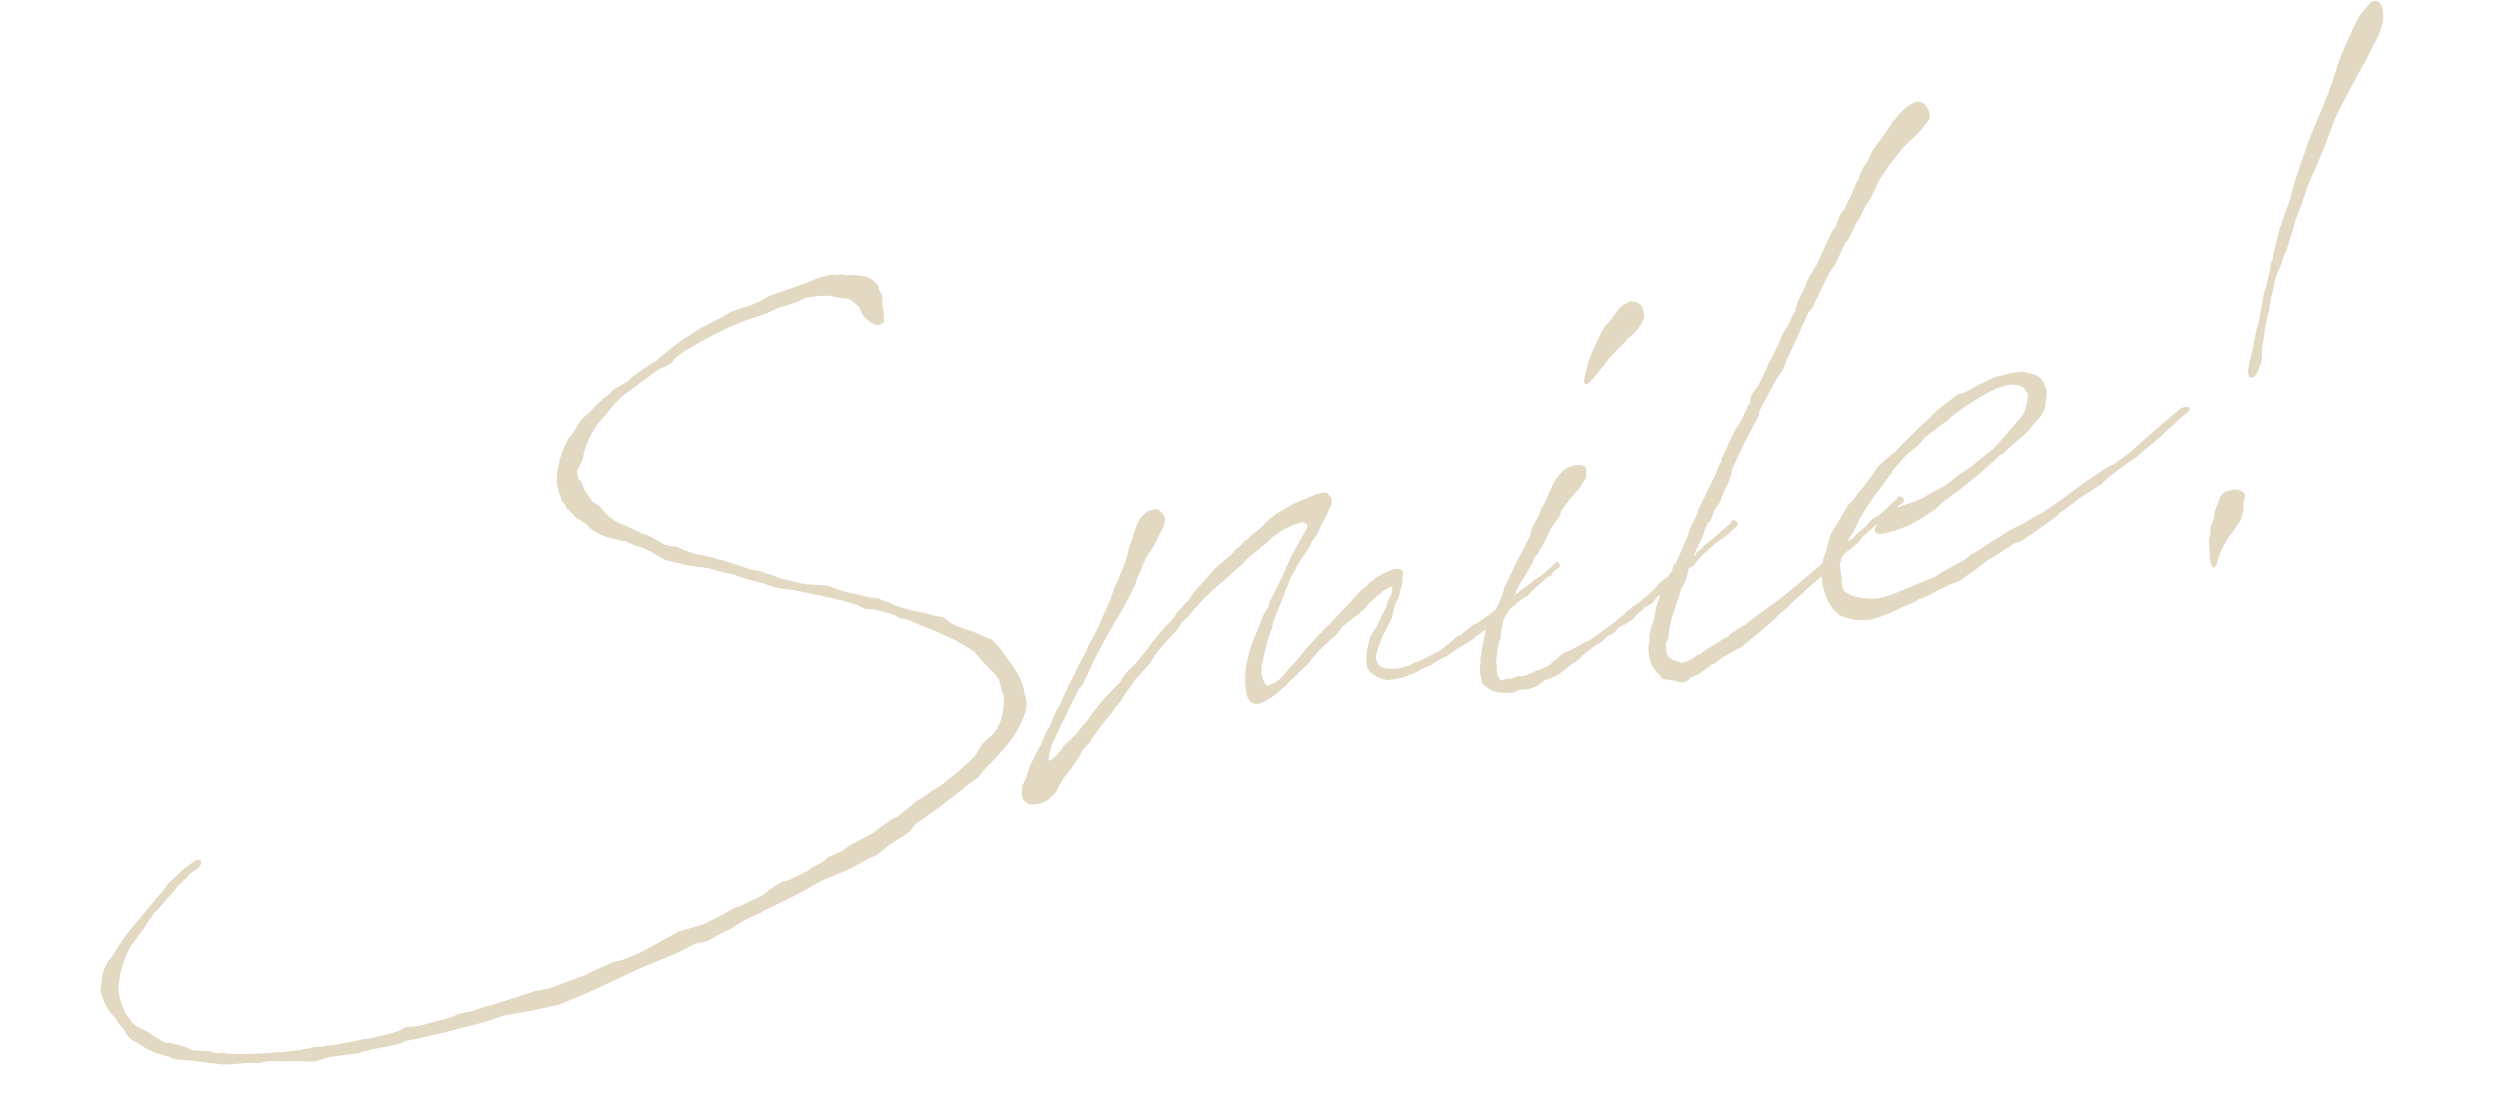 <svg xmlns="http://www.w3.org/2000/svg" width="216.387" height="94.864" viewBox="0 0 216.387 94.864">
  <path id="パス_23868" data-name="パス 23868" d="M-27.919-12.277l-.431-.215-.269-.054-.485-.323-.054-.108a1.169,1.169,0,0,1-.431-.215l-1.023-.485-.269-.108-.323-.054-.377-.108-.162-.108-.108-.054-.269-.215-.646-.377-1.454-.646q-1.777-.7-1.992-.808l-.323-.108-.915-.377-.915-.269-.592-.215-.485-.269-.377-.215-.808-.377L-41-18.146l-1.292-.7-.915-.377-1.238-.592H-44.5l-1.508-.485-1.4-.592-.485-.215-.862-.7-.215-.215-.808-.538-.431-.215-.808-.538-.215-.054-.269-.108-.431-.215-.323-.108-.108-.108h-.108l-.431-.269h-.054l-.431-.377-.162-.108-.323-.323-.215-.377-.108-.108-.269-.269-.377-.269-.054-.108-.162-.215-.054-.162-.108-.054-.162-.323-.162-.162-.054-.323-.215-.269L-55.865-28v-.108l-.108-.377v-.969l.054-.162.108-.592.269-.646.269-.646.054-.054v-.054l.269-.431.215-.323.323-.431.108-.162.215-.162.431-.431.7-.808.862-.485.162-.162,1.346-.915.431-.162.054-.054.323-.269,1.346-.485.377-.269,1.454-.7.808-.323,1.346-.754,1.023-.538.323-.162,1.669-.7.162-.054.377-.108.215-.054.269-.108.754-.215.485-.162.485-.215,1.238-.215.592-.054,1.077-.269.7-.269.646-.108,1.077-.162.969-.162.162-.054.7-.108,1.023-.215.646-.054h.485l.377.108h.377l.538.162a4.866,4.866,0,0,1,1.185.269l.431.162a2.179,2.179,0,0,1,.862,1.023q.054.054,0,.135t0,.135l.162.485v.215l-.108.646v.592l-.108.646v.215l-.431.215-.377-.108-.431-.323-.485-.646-.162-.7-.269-.377-.377-.431-.269-.162-.269-.054-.431-.162-.915-.323-.754-.108-1.023-.054h-.108l-.754.215-.915.162-.7.054-1.077.269-.162.054-1.831.269-.485.108-1.185.269a43.677,43.677,0,0,0-4.2,1.4l-.108.054-.7.377-.323.323-.485.162-.808.215L-49.135-35.7l-.7.485-1.508,1.292-.108.054a7.624,7.624,0,0,0-1.669,2.208l-.323.754-.162.269-.269.323-.215.323v.646l.054.054.162.269.162.808.215.431.269.592.485.431.162.215.108.269.431.646.7.646.377.215.377.269.431.269.7.538.485.215.108.108,1.185.969.485.215.485.108.377.269.323.215.862.485a.219.219,0,0,1,.162.054l.269.054.7.323.269.108.108.054a2.1,2.1,0,0,0,.592.269l2.315,1.238.162.054.7.269.162.108.269.162.377.162.485.323q.646.323,1.938.862l.485.162.215.054.646.162h.054l.592.162.215.054.538.323.485.269.7.323,1.669.7.7.215.323.215.592.323.054.054.485.323,1.185.592,1.077.431,1.077.485.377.108.215.162.377.431.215.162.215.215h.054l.538.323a6.325,6.325,0,0,0,.592.323,3.888,3.888,0,0,1,.754.485h.054l.215.162.7.431.485.754.162.269.269.646.485.915.215.592A3.956,3.956,0,0,1-19.3-4.254l.054.054v.754l-.162.592-.485.808A8.7,8.7,0,0,1-21.727-.054q-.7.592-2.208,1.669l-.592.538-.485.215-.162.054q-1.131.646-3.392,1.831l-.162.054-1.831.862-.592.538-.431.215-1.346.538-1.4.754-.808.215-1.777.592-2.369.538h-.054l-2.315.808-2.423.7-.592.162-.215.054-.162.108-1.508.377-1.292.538-.377.108-.431.108-1.4.485-1.131.054-1.508.485-3.446.754-4.792,1.292-2.692.592-2.1.108h-2.746q-.646.108-1.777.269l-1.4.108h-.108q-2.8.269-5.654.323l-.215.108-.538.054-2.369.054-.108.054-.108-.054-.7.108-2.531-.108-1.292.162-.377-.054-1.238-.269-.808-.108-.269-.054-.538-.108-.377-.054-.054-.054q-.162,0-.431-.027t-.377-.027l-.108.054-.592-.054-.162-.054-.646-.108H-91.4l-1.077-.108h-.162l-.485-.108h-.108l-2.423-.754-.215-.054-1.023-.269L-97.381,14l-.323-.269a6.341,6.341,0,0,1-2.315-1.508l-.538-.431-.108-.108-.323-.538-.162-.485-.323-.538-.108-.323-.269-.431-.323-.592V8.723l-.215-.646V7.862l-.108-.377V7l.054-.108.162-.592.054-.054.054-.323.054-.162.215-.377a3.574,3.574,0,0,1,.592-.754l.377-.323.431-.485A14.26,14.26,0,0,1-99,2.315l2.8-2.369.485-.377.485-.485.215-.162,1.4-.915.754-.377.323-.162.269-.054.269.108v.215L-92.1-2.1l-.162.162a1.749,1.749,0,0,1-.512.269,1.733,1.733,0,0,0-.565.323l-.108.162-.162.054-.485.323-.215.108-.377.377-.485.377L-95.981.7l-.431.377-.431.269L-97,1.562l-.215.162-.485.538-.538.538-1.077,1.023a10.377,10.377,0,0,0-1.346,2.369v.054l-.215.646-.108.592v.592l.108.7.108.538.215.431.269.592.323.377.754.538.754.7.162.108.377.377.431.162.215.054.485.215.7.323.269.215.269.162.862.215.646.162.269.162.323.108h.269l.323.054.108.108.215.054a37.752,37.752,0,0,0,4.254.592h.054l.108.054h.054l1.023.054h.323a.443.443,0,0,1,.135.027.443.443,0,0,0,.135.027l.485-.054.215.054.269-.054h.7l.269.108.269-.054.538.054H-81.5l.808-.054.215.054,1.992-.108.754-.108.7-.215.592.054.538.054,1.562-.162h.323l1.077-.108.485-.162,1.238-.054.754-.108,1.885-.215,1.938-.269.485-.054.592-.108h1.238l3.554-.646.054-.054,1.238-.323.269-.054.808-.215.808-.054h.054l1.508-.323.808-.269,2.854-.969,2.315-.269,1.077-.323,1.938-.646h.269l2.1-.592.7-.377.754-.323.485-.162.592-.054,1.669-.485.431-.215,1.131-.377.377-.269,1.292-.323.808-.377,1.992-.646,1.885-.915.592-.162.592-.323,1.346-.754.485-.162.646-.323.646-.269.646-.269.538-.323.215-.108.269-.108.969-.592L-25.5.915-25.065.7l.646-.485.377-.431.377-.431.646-.431.538-.323a4.416,4.416,0,0,0,1.292-2.531l.108-.377-.108-.7-.054-.915-.162-.269-.054-.162-.377-.538-.431-.646-.646-1.077A14.872,14.872,0,0,0-24.9-10.285l-1.185-.808-.162-.108-.108-.054-1.292-.808ZM11.119-.377l-.538-.485q-.108-.108-.108-.162a1.174,1.174,0,0,1-.108-.915V-2.1l.108-.538.323-.808.269-.538.269-.323.485-.538.538-.808.431-.538.108-.162.162-.323.377-.538.162-.323.054-.215v-.108l-.108-.054h-.108l-.377.162-.269.108L11.5-6.892l-.431.377-.323.215-.431.269-.377.162-1.077.592-.215.215L8-4.523l-.323.162L6.7-3.715l-1.077.808-.162.215-.538.377-.108.054a1.893,1.893,0,0,1-.269.188,1.868,1.868,0,0,0-.323.242l-.269.162-.377.215-.538.431-.323.162A6.111,6.111,0,0,1,.673.054H.458q-.592,0-.808-.808A6.77,6.77,0,0,1-.081-3.015l.108-.377.215-.485.215-.485.485-.969L1.1-5.546l.7-1.131.323-.538.108-.108.054-.162.538-.592.162-.377L3.2-8.723,4.5-10.5l1.077-1.615.754-.915.754-.915.215-.269.054-.162v-.108l-.108-.108L7.081-14.7l-.215-.054-.538.054-.808.215-.215.054-1.077.485-.646.431L1.75-12.492l-.485.377L-.565-10.985l-1.185.7-.215.162-.592.377L-4.173-8.454l-.7.485-.485.538-1.077.808-.808.646-.862.915-.162.162-.862.646-.538.431-.215.269-.108.054-.646.646-.646.7-.269.215-.215.162-.269.323-.7.592-.377.323L-13.7,0l-.108.162-.108.054-.538.592-.7.538-.269.323-.054.108-.538.538-.377.431-.754.646-.323.377-.323.377-.108.162-.162.215-.431.323L-18.6,4.9l-.323.215-.646.162h-.485l-.431-.054-.108-.054-.269-.323-.162-.215V4.2l.108-.485.054-.215.323-.431.162-.269.485-.915.969-1.292.054-.054.215-.269.592-.915.377-.431.323-.485.108-.215.162-.215.377-.538.269-.269.162-.269.323-.485L-15-4.9l.323-.377.215-.377,1.023-1.292.269-.431.969-1.238.646-.915.162-.269.215-.323.377-.538.215-.323.162-.323.485-.862.377-.485.269-.431.431-.7.269-.485.215-.431.162-.431.108-.162.269-.485.377-.754.108-.162.323-.538.215-.269.269-.215.162-.108.269-.162.269-.054.592-.054a1.376,1.376,0,0,1,.592.969l-.108.323-.108.269-.646.862-.646.862-.592.592-.054.054-.485.7-.108.215-.215.323L-8-12.385l-.162.377-.377.485-.215.323-.323.431-.431.538-.485.592-.808.915-.646.808-.269.323-.592.754-.377.485-.485.7-.269.377-.215.323-.377.485-.054.162-.431.377L-15-3.338l-.646.862-.592.862-.538.7-.969,1.4-.323.7-.162.485.054.108.162-.054.485-.269.538-.431L-16.719.7l.269-.162.485-.323.485-.323.538-.485.108-.108.108-.054.323-.269.646-.646,1.238-1.077.592-.431.969-.7.323-.377.108-.108.377-.323.646-.431.646-.538.808-.7.485-.485.323-.269.969-.808.538-.377.431-.377.162-.215.323-.215.485-.431L-3.9-9.8l.538-.592,1.4-1.077.431-.377.592-.431.7-.377.7-.431.323-.269L1-13.515l.215-.054.377-.323L1.7-14l.377-.162.485-.323.646-.323.538-.377.377-.269.808-.431,1.615-.592.969-.215.7-.162.485-.108h.592l.215.054.323.538-.108.538-.162.215a10.584,10.584,0,0,1-.781,1.1,5.847,5.847,0,0,0-.565.781.719.719,0,0,1-.135.188l-.135.135-.431.431-.323.485-.862.862-.592.7-.108.162-.431.485L3.742-7.915l-.7,1.131-.323.754L2.45-5.6l-.323.646-.269.592-.215.538-.162.377-.108.215-.054.323-.054.162-.054.323.054.431.054.269.108.269.108.108h.108l.431-.108.538-.215a6.41,6.41,0,0,0,1.023-.808l.538-.377q.054-.054,1.238-1.077l.646-.485.323-.269L7.673-5.6,9.988-7.323l.269-.215.215-.162.431-.323.592-.323L11.55-8.4l.108-.108.108-.054.485-.269.108-.108h.108L12.9-9.1l.377-.108.377-.108.377-.054h.323l.269.108.162.162v.269l-.108.323-.108.485-.215.431-.269.646L13.6-6.3l-.323.808-.162.323-.323.431-.646.808-.215.377-.323.538-.215.431a1.153,1.153,0,0,0-.054,1.131,1.168,1.168,0,0,0,.377.323A3.166,3.166,0,0,0,13.6-.915h.323l.054-.054A.443.443,0,0,0,14.108-1l.242-.081.592-.108.538-.162.754-.215.054-.054.323-.054,1.131-.592.7-.431.323-.054.323-.215.162-.054L20-3.446l.323-.054.323-.162.7-.323.7-.377,1.508-.754.162-.108,1.938-.969.215-.162.7-.269.269-.162.7-.431.377-.269.215-.054.162.269-.054.215-.269.108-.108.054-.269.162-.108.162-.108.108-.323.054L25.442-5.385l-.431.323H24.85l-.646.323-.485.323-.269.108-.108.108-.162.054-.915.485-.323.162-.269.162-.323.215-.215.108-.215.162-.485.269-.108.054-.269.108-.215.162-.485.215-.754.269-.969.431-.431.215h-.215l-.538.215a.877.877,0,0,0-.242.081q-.188.081-.3.135L15.8-.646l-.269.054-.646.162-.108.054-.646.215h-.269A4.127,4.127,0,0,1,12.788,0H12.25A1.5,1.5,0,0,1,11.6-.108ZM34.65-2.154l-.431.215-.538.431-.754.323-.485.108-.269.162-.054.108L31.958-.7l-.7.269-.538.323L30.558,0l-.377.108-.808.431L29.05.7l-.808.538-.431.162-.323.162-.592.323-.485.215-.323.108-.862.162-.754.377-.646.108L22.912,2.8l-.592.162L21.3,2.746a2.158,2.158,0,0,1-1.238-.862l-.215-.215.054-.323a2.771,2.771,0,0,1,.162-1.454V-.323L20.435-1.4l.431-1.077.108-.377L21.35-3.5l.377-.431.108-.215.323-.269q.215-.323.377-.538l.431-.646.162-.377.162-.323.162-.162.485-.7.538-.754.215-.323.538-.646.915-1.238.323-.7.592-.754.323-.431.215-.431.215-.162.754-1.131.592-.808.431-.377a2.111,2.111,0,0,1,1.562-.592,1.315,1.315,0,0,1,.808.323v.269l-.108.592a.719.719,0,0,1-.135.188l-.242.242a2.139,2.139,0,0,0-.269.323l-1.077.862-.915.862-.108.269-.054.108-.754.754-.215.215-.538.754-.377.538-.431.431-.108.215-.377.269-.215.377-.108.162L25.281-7l-.808.915-.377.538-.323.485-.592,1.023a5.588,5.588,0,0,0-.538.646l-.377.969-.108.431-.431.915L21.4.054V.377l-.108.646a1.914,1.914,0,0,0,.162.538v.054l.215.108L22,1.669h.162l.377.054.215-.054.323-.054.323.054h.269L24.8,1.4h.162q.162-.054.458-.135t.458-.135l.269-.162.646-.377.485-.269L28.35.054l.862-.323L29.7-.377l1.885-.915.431-.215.754-.431.269-.108.108-.162.431-.215.323-.215.323-.108.431-.215.538-.323.485-.269.592-.431.162-.162.646-.377.269-.108.215-.162,1.131-.646h.162l.377-.269.269-.108.269-.162a.155.155,0,0,0,.108-.054h.054L40.2-6.3l.377-.162.215-.215.377-.215.538-.269.269-.162q1.185-.754,1.508-.915l.108-.215h.162l.162.054.162.323-.162.215-.162.108-.323.162-.269.215-.7.377H42.3L40.627-5.977l-.485.377-.485.431-.485.162-.323.162q-1.831,1.238-2.908,1.885l-.215.269-.162.108-.646.215-.162.108ZM39.173-28a2.2,2.2,0,0,1,0,.969A4.1,4.1,0,0,1,37.5-25.523l-.538.431-.431.269-.915.7-.969.862-.754.646-.377.269a.439.439,0,0,1-.323.108l-.108-.215.054-.215.592-1.4.377-.646.646-.969.431-.592.162-.215.377-.431.377-.269.431-.377.323-.323.377-.377.431-.215.538-.162A1.073,1.073,0,0,1,39.173-28ZM44.181.108l1.292-.646Q46.065-.808,47.2-1.4l2.315-1.346.754-.431.431-.269.108-.108.7-.485.269-.054.162-.162L53.065-4.9l.485-.162.162-.054.215-.215.323-.215.377-.215L55-5.977l.215-.215.377-.269.592-.215.485-.269Q57.05-7.162,57.8-7.7a.219.219,0,0,1,.162-.054l.162-.215h.162l.162.054.162.215-.054.215-.215.162-.215.054-.162.108-.108.108H57.75L54.519-5.115l-.377.377-.538.323-.377.215a3.353,3.353,0,0,0-.7.431,2.127,2.127,0,0,0-.538.458,2.127,2.127,0,0,1-.538.458l-1.292.646-.377.269-.323.162-.7.431-.108.108-.162.108L48-.862l-.754.485-.269.215-.754.431L45.85.538l-.162.108-.969.592-1.238.7-.646.377-.323.162-.808.269-.754.269-.269.108-.7.377h-.269l-.108.108L38.365,4.2H38.2l-.215.108h-.269l-.162.162-.215.108h-.054l-.215.054-.162-.054H36.75l-.162-.108-.215-.108-.808-.269-.215-.054-.269-.485a2.762,2.762,0,0,1-.538-1.238A3.27,3.27,0,0,1,34.812.538V.323l.054-.215.162-.431.485-.915.323-.915.269-.485.323-.646.377-.485.269-.485.485-.646.215-.162.054-.162.162-.323L38.15-5.6l.808-1.185.162-.269.485-.7.269-.538.915-1.292.108-.269,2.154-2.962.269-.485.323-.377v-.162l.538-.754.215-.269.108-.215.862-1.185.269-.215.162-.269L45.9-16.8l.162-.215.054-.108.215-.323.054-.054.162-.215.108-.215.323-.323v-.054l.054-.323.323-.431.431-.377.269-.323.915-1.292v-.054l.162-.215.485-.592a8.365,8.365,0,0,1,.592-.808l.215-.323.269-.485.323-.377.215-.215a3.849,3.849,0,0,0,.538-.754l.215-.269.215-.215v-.215l.215-.215v-.162l.808-1.131.162-.162.108-.269.485-.7.108-.054.323-.431.269-.269,1.831-2.638.269-.215.754-1.185.377-.323.431-.646.215-.215.646-1.023.108-.162.215-.215.054-.108.215-.431.377-.485.377-.377.269-.377.215-.323.323-.377.754-.7.646-.646.485-.538.108-.108.269-.162.323-.323.377-.269.269-.162a2.561,2.561,0,0,1,1.023-.377.868.868,0,0,1,.7.323,1.657,1.657,0,0,1,.269.969.776.776,0,0,1-.269.538l-.646.592-.754.538-.808.538-.269.162-.808.754-.754.646-.108.162-.862.862-1.023,1.454-.754.808-.323.538-.7.754v.054l-.7.969-.377.323L56.3-28.754l-.7.7-.862,1.185-1.077,1.508-.431.377-2.208,3.231-.377.538-.377.646-.538.538-.592.7-1.562,1.992-.054.323-.377.485-.269.323-.431.592-.215.215-.162.269-.269.323-.862,1.238-.538.754-.108.377-.431.754-.485.646-.538.915-.538.485-.485.862-.269.162-.485.7v.108l-.431.646-.646.915a.048.048,0,0,1-.054.054l-.592,1.023q-.108.108-.108.162l-.269.592-.377.7-.269.269L36.965-.915l-.269.7-.108.269L36.427.7l-.215.215-.108.215-.054.754.108.323.215.215.108.162.162.054.485.269h.431l.754-.215.215-.162.485-.108.162-.108.592-.269,1.023-.377.162-.108.538-.162.323-.215.754-.323.592-.215Zm9.154-5.277-.485.754-.269.485-.431.862L52.1-1.723q-.054,0-.054.458a.885.885,0,0,0,.162.619,3.553,3.553,0,0,0,1.508.808l.915.215h.7l.808-.108,3.931-.862.754-.323,2.1-.7.431-.269.215-.108h.108L66.9-3.338l.592-.215.485-.108,1.777-.646.215-.054q1.077-.431,2.477-1.131t2.1-1.023l.969-.431.269-.108.323-.162.969-.323,1.669-.808.215-.162,2.908-1.777q.323-.162.754-.431t.646-.377a1.279,1.279,0,0,1,.592-.215q.377,0,.431.108.108.215-.377.485l-.431.215-.323.215-1.185.754-.538.377-.215.108q-.215.162-1.508.862l-.054.054-.377.215-.215.162-.323.108-1.562.754-.269.162-.431.215-.108.054-.754.485-2.046.862q-.215.108-.619.323t-.727.377q-.323.162-.592.269l-.162.162L68.788-2.692l-.915.377-.646.108-.431.215h-.054q-.7.323-2.1.862L63.835-.7,62.165.108l-.431.108-.646.108-.915.269L59.2.915l-.7.162H58.4a6.922,6.922,0,0,1-1.4.377l-.915.269-.269.054h.054l-1.077.215-.915.108-1.292-.215L51.4,1.292,50.858.538l-.269-.7-.162-.754-.054-.7.054-.431v-.377L50.8-3.769l.377-.646.431-.969.323-.538.108-.108.7-.808,1.023-1.185.592-.431.538-.538L55-9.046l.538-.485.754-.7.215-.215.269-.323L57-10.931l.431-.269.7-.431.269-.108q2.531-1.831,3.715-2.531l.108-.108.538-.377,1.454-.754.377-.215.162-.054.754-.108q1.185-.431,1.777-.592l1.023-.269h.485a5.022,5.022,0,0,0,.565-.054,1.753,1.753,0,0,1,.619,0l.754.054.323.162.215.108h.054l.323.162.054.054a1.325,1.325,0,0,1,.538.646l.108.485.054.215-.054.431-.162.538-.215.7-.485.592-.646.485-.538.485-.485.323-1.777,1.077-.269.215-.377.108a36.333,36.333,0,0,1-3.715,2.208l-.269.162-1.562.754-.7.485-1.4.592-1.023.377-1.454.269-.862.054h-.377L55.7-5.223l-.054-.215.054-.215a4.772,4.772,0,0,1,1.992-1.4l1.831-.269.646-.162.592-.215.431-.162,1.185-.377,1.292-.7L64.8-9.423l1.615-.915.538-.269.7-.538,2.262-1.831.377-.485.108-.377L70.512-14l.269-.808-.054-.054-.054-.108-.108-.269-.269-.323-.377-.162-.377-.108H68.95l-.377.054-.431.054a21.171,21.171,0,0,0-3.715,1.454l-.646.323-.162.162-.915.431-.215.108L61.3-12.6l-.592.485-.915.538-.215.108q-.108.054-1.4,1.077l-.269.323-.7.646-.377.377-.592.538-.754.754-.754.862-.162.162-.323.485-.377.538Zm47.546-28.162-.7,1.185-.538.915-.215.323-.538.862-.7,1.023-.538.862-.377.7-.215.377-.215.431-.108.108-.538.915-.162.323q-.108.269-.35.727t-.431.835l-.35.7-.162.162-.162.269-.269.538-.323.485a5.369,5.369,0,0,0-.646,1.292l-.054.162-.215.431-.054.162-.108.215-.054.108-.054.215-.108.269-.054.269-.054.162-.108.215-.162.323-.215.538-.215.592-.108.377-.323.915-.162.592-.054.377-.108.431-.162.215-.108.162-.054.108-.269.431-.323.215h-.162l-.162-.054-.054-.162v-.323L90-13.838,90.058-14v-.054l.377-.808.108-.269.538-1.4.108-.215a.483.483,0,0,1,.081-.242q.081-.135.242-.485a6.886,6.886,0,0,0,.323-.888q0-.054.027-.054t.027-.054l.054-.162.215-.538.108-.323.108-.323a1.414,1.414,0,0,1,.135-.215.327.327,0,0,0,.081-.162l.592-1.346.162-.431.054-.269.215-.323.054-.108.108-.323a9.678,9.678,0,0,1,.431-1q.323-.673.485-1.1.377-.646.592-1.077l.323-.538.538-.969.162-.431.431-.862q.754-1.4,1.077-1.965t.377-.673q.269-.485.835-1.4t.727-1.131q.431-.646.673-1.05t.35-.565a2.633,2.633,0,0,0,.162-.269l.431-.754q.215-.431.565-1.077t.565-1.023q.215-.377,1.292-1.938.538-.754.969-1.292l.646-.538.485-.377q.862-.215.862.754a4.064,4.064,0,0,1-.054.754,5.779,5.779,0,0,1-1.238,2.154l-1.023,1.4q-.7.808-1.023,1.238l-2.046,2.638ZM87.688-3.123l.054.162-.108.431-.162.269-.054.215v.323l-.162.377-.269.538-.969.969L85.75.377,85.481.7A7.055,7.055,0,0,0,84.3,2.531q-.162.269-.323.269t-.162-.377a1.613,1.613,0,0,1,0-.592,4.609,4.609,0,0,0,.054-.485l.108-.915.269-.7L84.3-.7l.377-.592.108-.215.108-.377.162-.323.485-.808.108-.162.269-.215.269-.108h.269l.431-.054.485.162Z" transform="translate(108.417 60.945) rotate(-10)" fill="#c6b183" opacity="0.499"/>
</svg>
